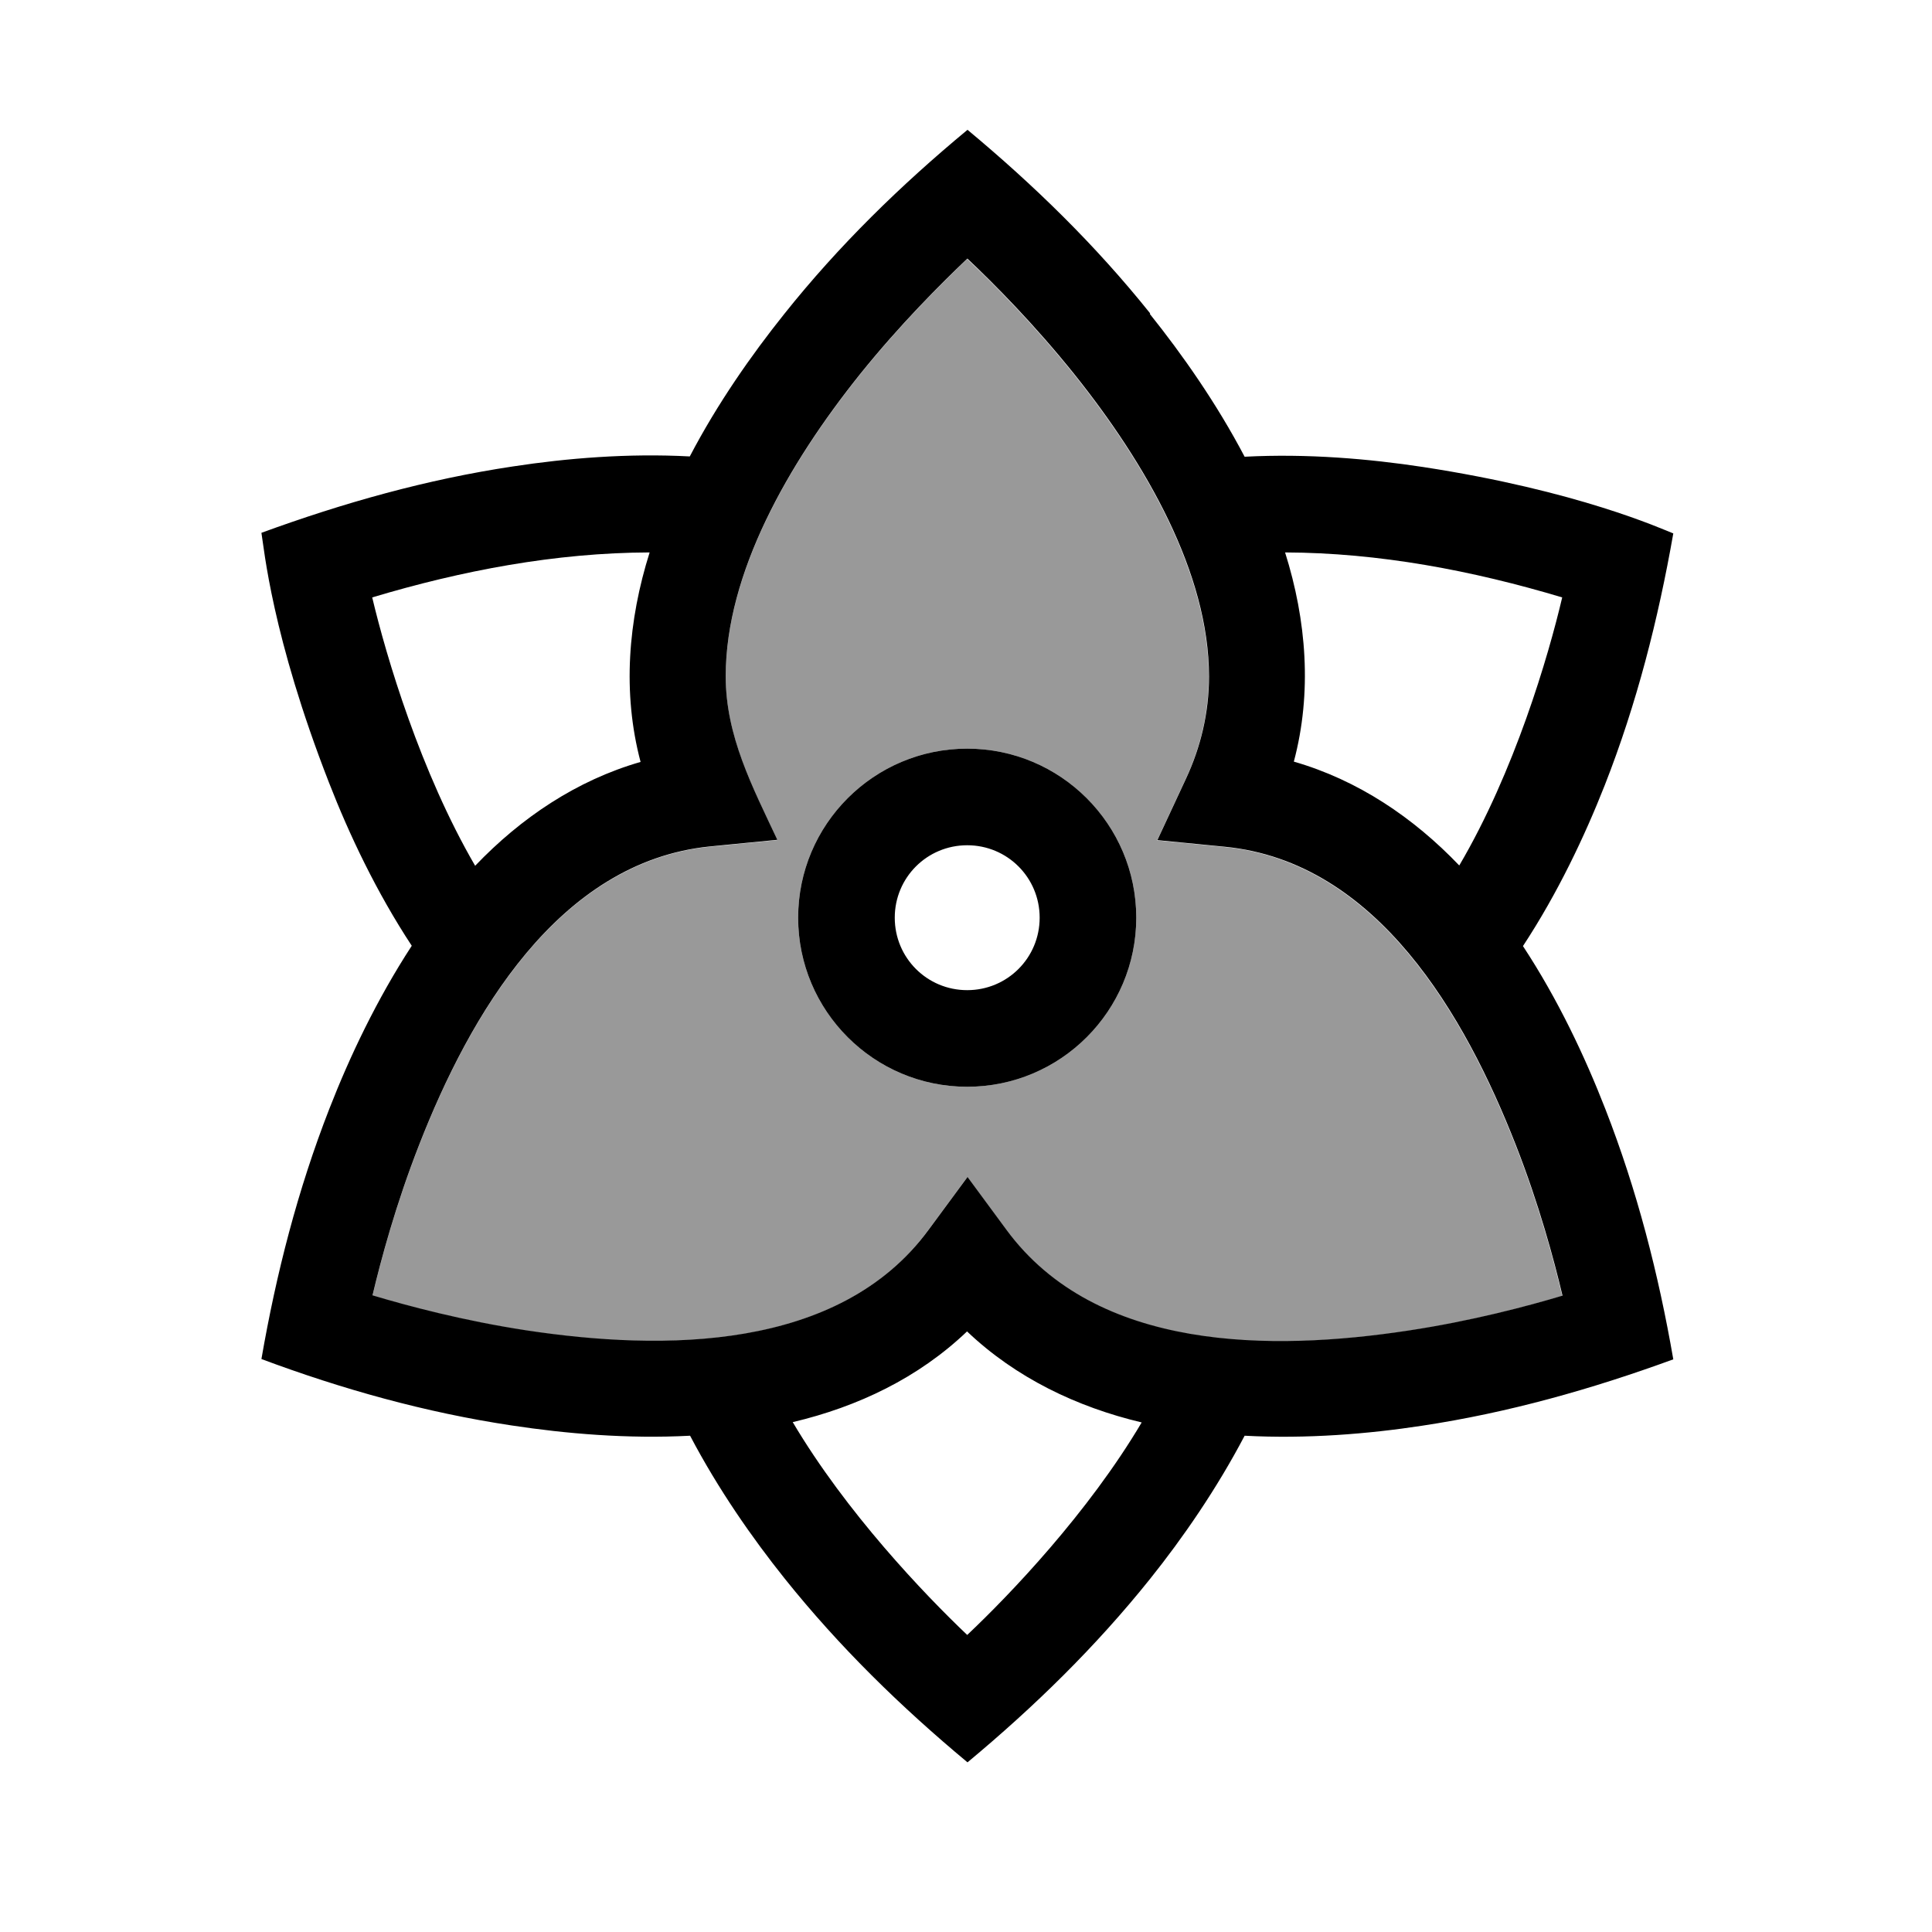 <svg xmlns="http://www.w3.org/2000/svg" viewBox="0 0 640 640"><!--! Font Awesome Pro 7.1.0 by @fontawesome - https://fontawesome.com License - https://fontawesome.com/license (Commercial License) Copyright 2025 Fonticons, Inc. --><path opacity=".4" fill="currentColor" d="M123.3 429.2C135 432.7 153.3 437.6 174.3 440.8C219.3 447.6 277.8 447.9 307.5 407.5L320.4 390L333.3 407.5C363.1 448 421.3 447.7 466.2 440.9C487.4 437.7 505.8 432.8 517.5 429.3C514.7 417.5 509.8 399.2 502 379.3C485.3 336.7 456.2 285.6 405.7 280.6L383.3 278.4L392.8 258C397.6 247.7 400.4 236.3 400.4 224.2C400.4 189.9 379.4 153.6 355.9 124.2C342.6 107.6 329.3 94.2 320.4 85.8C311.6 94.2 298.1 107.6 284.7 124.3C261.2 153.7 240.4 189.9 240.4 224.1C240.4 244 249.3 260.8 257.5 278.3L235.1 280.5C184.8 285.6 155.5 336.7 138.9 379.2C131.1 399.1 126.2 417.4 123.4 429.2zM376.4 304C376.4 334.9 351.3 360 320.4 360C289.5 360 264.4 334.9 264.4 304C264.4 273.1 289.5 248 320.4 248C351.3 248 376.4 273.1 376.4 304z"/><path fill="currentColor" d="M320.4 360C289.5 360 264.4 334.9 264.4 304C264.4 273.1 289.5 248 320.4 248C351.3 248 376.4 273.1 376.4 304C376.4 334.9 351.3 360 320.4 360zM320.4 280C307.1 280 296.4 290.7 296.4 304C296.4 317.3 307.1 328 320.4 328C333.7 328 344.4 317.3 344.4 304C344.4 290.7 333.7 280 320.4 280zM380.9 104C391.7 117.5 403 133.6 412.3 151.3C433.1 150.2 453.6 152 471.4 154.7C522.9 162.6 550.4 175.2 554.3 176.7C549.3 205.2 542.2 233.1 531.6 260.1C524.9 277.1 516 295.9 504.5 313.4C516.2 331.2 525.1 350.2 531.8 367.4C542.3 394.3 549.4 422 554.3 450.3C527.2 460.2 499.6 468 471 472.3C453.3 475 432.9 476.7 412.3 475.6C403 493.3 391.8 509.5 381 523C362.9 545.6 342.6 565.4 320.5 583.8C298.4 565.4 278.1 545.6 260 523C249.2 509.5 237.9 493.3 228.6 475.6C207.8 476.7 187.3 474.9 169.5 472.2C140.9 467.9 113.4 460.2 86.6 450.2C91.5 421.9 98.6 394.2 109.1 367.3C115.8 350.1 124.8 331.1 136.4 313.3C124.7 295.5 115.7 276.5 109 259.3C90 210.6 87.5 181.7 86.6 176.5C113.7 166.6 141.3 158.8 170 154.5C187.7 151.8 208 150.1 228.5 151.2C237.7 133.6 249 117.5 259.8 104C277.8 81.4 298.3 61.4 320.5 43C342.6 61.4 362.9 81.2 381 103.8zM320.4 441C304.3 456.4 284.2 466 262.6 471.1C280.3 501 306.2 528.1 320.4 541.6C334.6 528.2 360.5 501.1 378.2 471.2C356.7 466.1 336.5 456.4 320.4 441.1zM320.4 85.7C311.6 94.1 298.1 107.5 284.7 124.2C261.2 153.6 240.4 189.8 240.4 224C240.4 243.9 249.3 260.7 257.5 278.2L235.1 280.4C184.8 285.5 155.5 336.6 138.9 379.1C131.1 399 126.2 417.3 123.4 429.1C135.1 432.6 153.4 437.5 174.4 440.7C219.4 447.5 277.9 447.8 307.6 407.4L320.5 389.9L333.4 407.4C363.2 447.9 421.4 447.6 466.3 440.8C487.5 437.6 505.9 432.7 517.6 429.2C514.8 417.4 509.9 399.1 502.1 379.2C485.4 336.6 456.3 285.5 405.8 280.5L383.4 278.3L392.9 257.9C397.7 247.6 400.5 236.2 400.5 224.1C400.5 189.8 379.5 153.5 356 124.1C342.7 107.5 329.4 94.1 320.5 85.7zM215.1 183C184 183.1 153 189 123.3 197.9C128 217.7 139.3 255.7 157.4 286.8C172.6 270.9 191 258.5 212.2 252.4C206.1 229.4 208.1 205.5 215.2 183zM425.7 183C432.8 205.5 434.7 229.4 428.6 252.3C449.8 258.4 468.2 270.8 483.4 286.7C501.7 255.6 512.9 217.5 517.5 197.9C487.8 189 456.8 183.1 425.7 183z"/></svg>